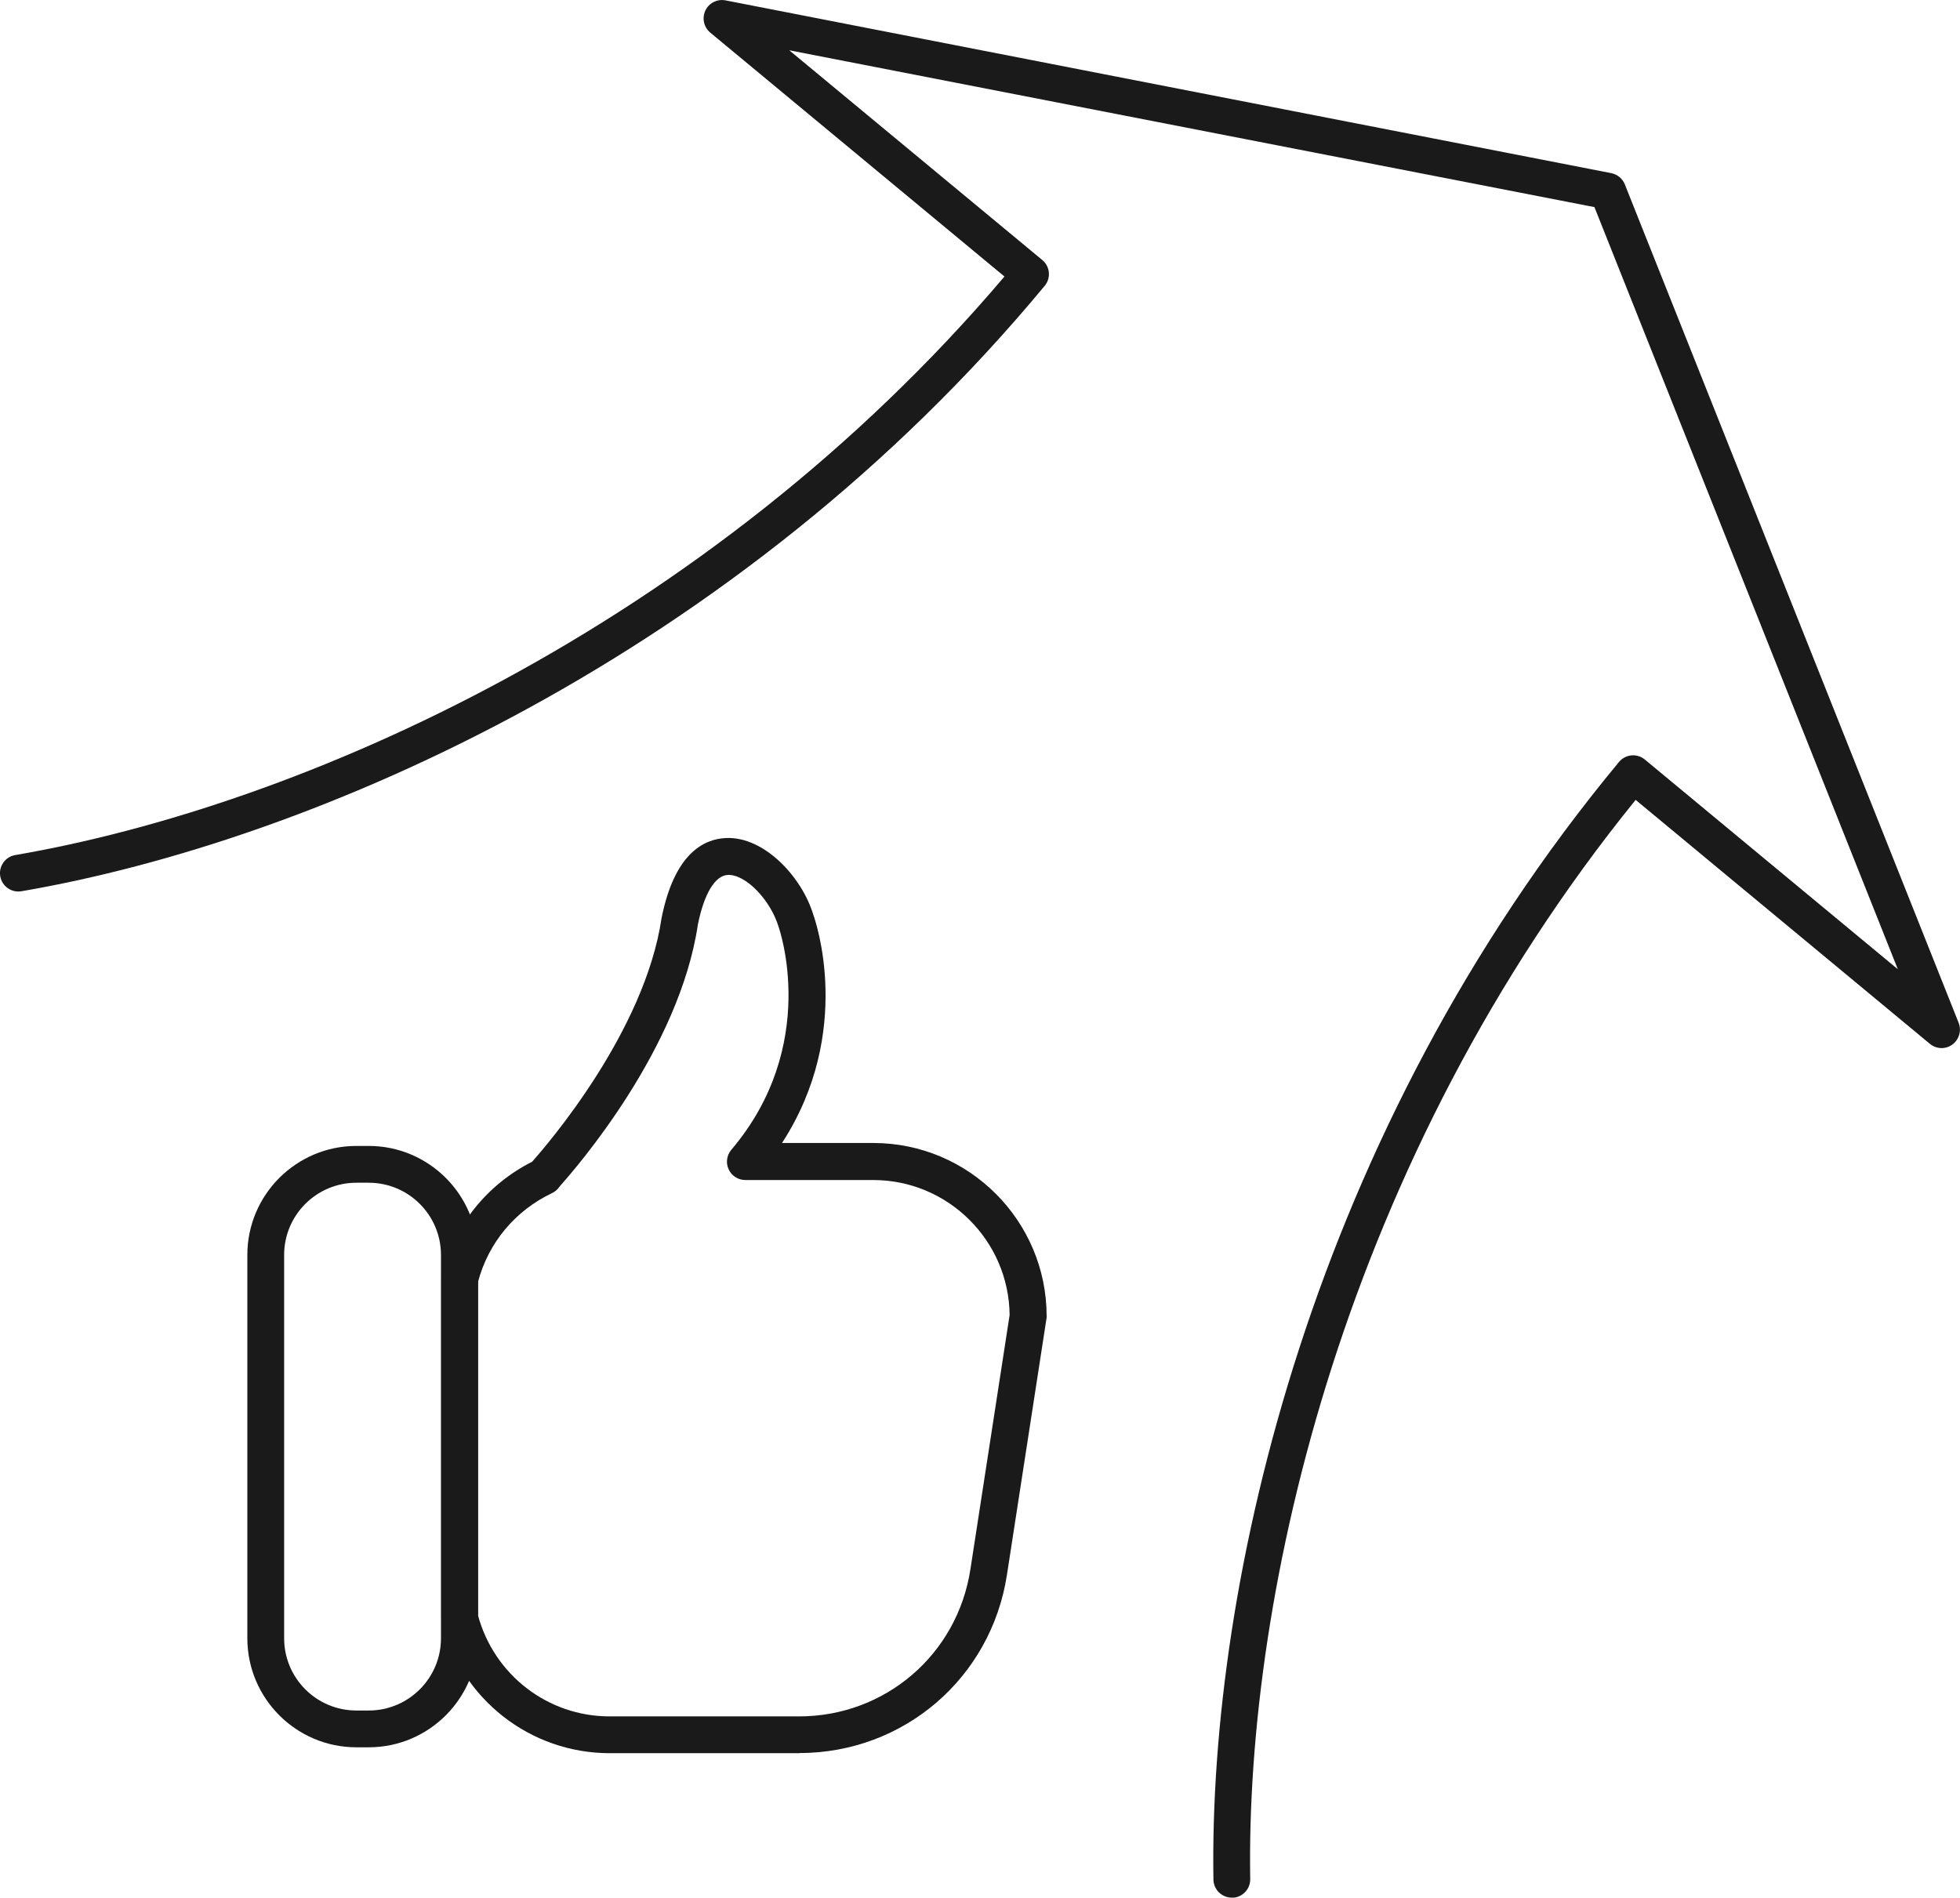 <?xml version="1.0" encoding="UTF-8"?>
<svg id="Layer_2" data-name="Layer 2" xmlns="http://www.w3.org/2000/svg" viewBox="0 0 159.83 154.75">
  <defs>
    <style>
      .cls-1 {
        fill: #1a1a1a;
        stroke-width: 0px;
      }
    </style>
  </defs>
  <g id="_ëîé_1" data-name="‘ëîé_1">
    <g>
      <g>
        <path class="cls-1" d="M65.17,142.97h-15.45c-6.48,0-12.11-4.41-13.69-10.71-.03-.12-.04-.24-.04-.37v-27.59c0-.12,0-.25.04-.37,1.01-4,3.68-7.33,7.36-9.19,1.23-1.38,9.19-10.6,10.56-19.88,1.05-5.25,3.43-6.44,5.25-6.52,3.1-.14,6.2,3.15,7.14,6.31.12.34,3.34,9.45-2.57,18.56h7.45c7.79,0,14.13,6.34,14.13,14.13,0,.08,0,.15-.02.23l-3.22,20.87c-1.3,8.41-8.42,14.52-16.93,14.52ZM38.97,131.7c1.31,4.88,5.7,8.27,10.74,8.27h15.45c7.02,0,12.9-5.04,13.97-11.98l3.2-20.75c-.06-6.08-5.03-11.01-11.12-11.01h-10.43c-.58,0-1.12-.34-1.36-.87-.25-.53-.16-1.15.22-1.6,7.24-8.54,3.89-18.05,3.86-18.15-.66-2.22-2.7-4.33-4.15-4.26-1.04.05-1.93,1.52-2.44,4.04-1.51,10.17-9.9,19.83-11.29,21.38-.14.22-.35.41-.61.53-2.99,1.42-5.17,4.03-6.02,7.2v27.21Z"/>
        <path class="cls-1" d="M30.07,142.49h-1.01c-4.9,0-8.89-3.99-8.89-8.89v-31.26c0-4.9,3.99-8.89,8.89-8.89h1.01c4.9,0,8.89,3.99,8.89,8.89v31.26c0,4.9-3.99,8.89-8.89,8.89ZM29.06,96.45c-3.25,0-5.89,2.64-5.89,5.89v31.26c0,3.25,2.64,5.89,5.89,5.89h1.01c3.25,0,5.89-2.64,5.89-5.89v-31.26c0-3.25-2.64-5.89-5.89-5.89h-1.01Z"/>
      </g>
      <path class="cls-1" d="M100.45,154.75c-.82,0-1.49-.66-1.5-1.48-.39-24.3,8.09-61.01,33.07-91.13.53-.64,1.47-.73,2.11-.2l20.63,17.1-24.74-62.15L64.36,4.1l20.63,17.1c.64.53.73,1.47.2,2.11C60.21,53.44,25.71,68.57,1.75,72.68c-.82.14-1.59-.41-1.73-1.22-.14-.82.41-1.59,1.22-1.73,23.12-3.97,56.29-18.45,80.67-47.18L57.92,2.66c-.53-.44-.69-1.18-.4-1.8.29-.62.98-.96,1.64-.83l72.23,14.09c.5.1.92.44,1.11.92l27.22,68.37c.25.64.04,1.36-.51,1.77-.56.41-1.31.38-1.84-.06l-23.99-19.89c-23.72,29.27-31.81,64.55-31.43,88.01.01.83-.65,1.51-1.48,1.52h-.03Z"/>
    </g>
  </g>
</svg>